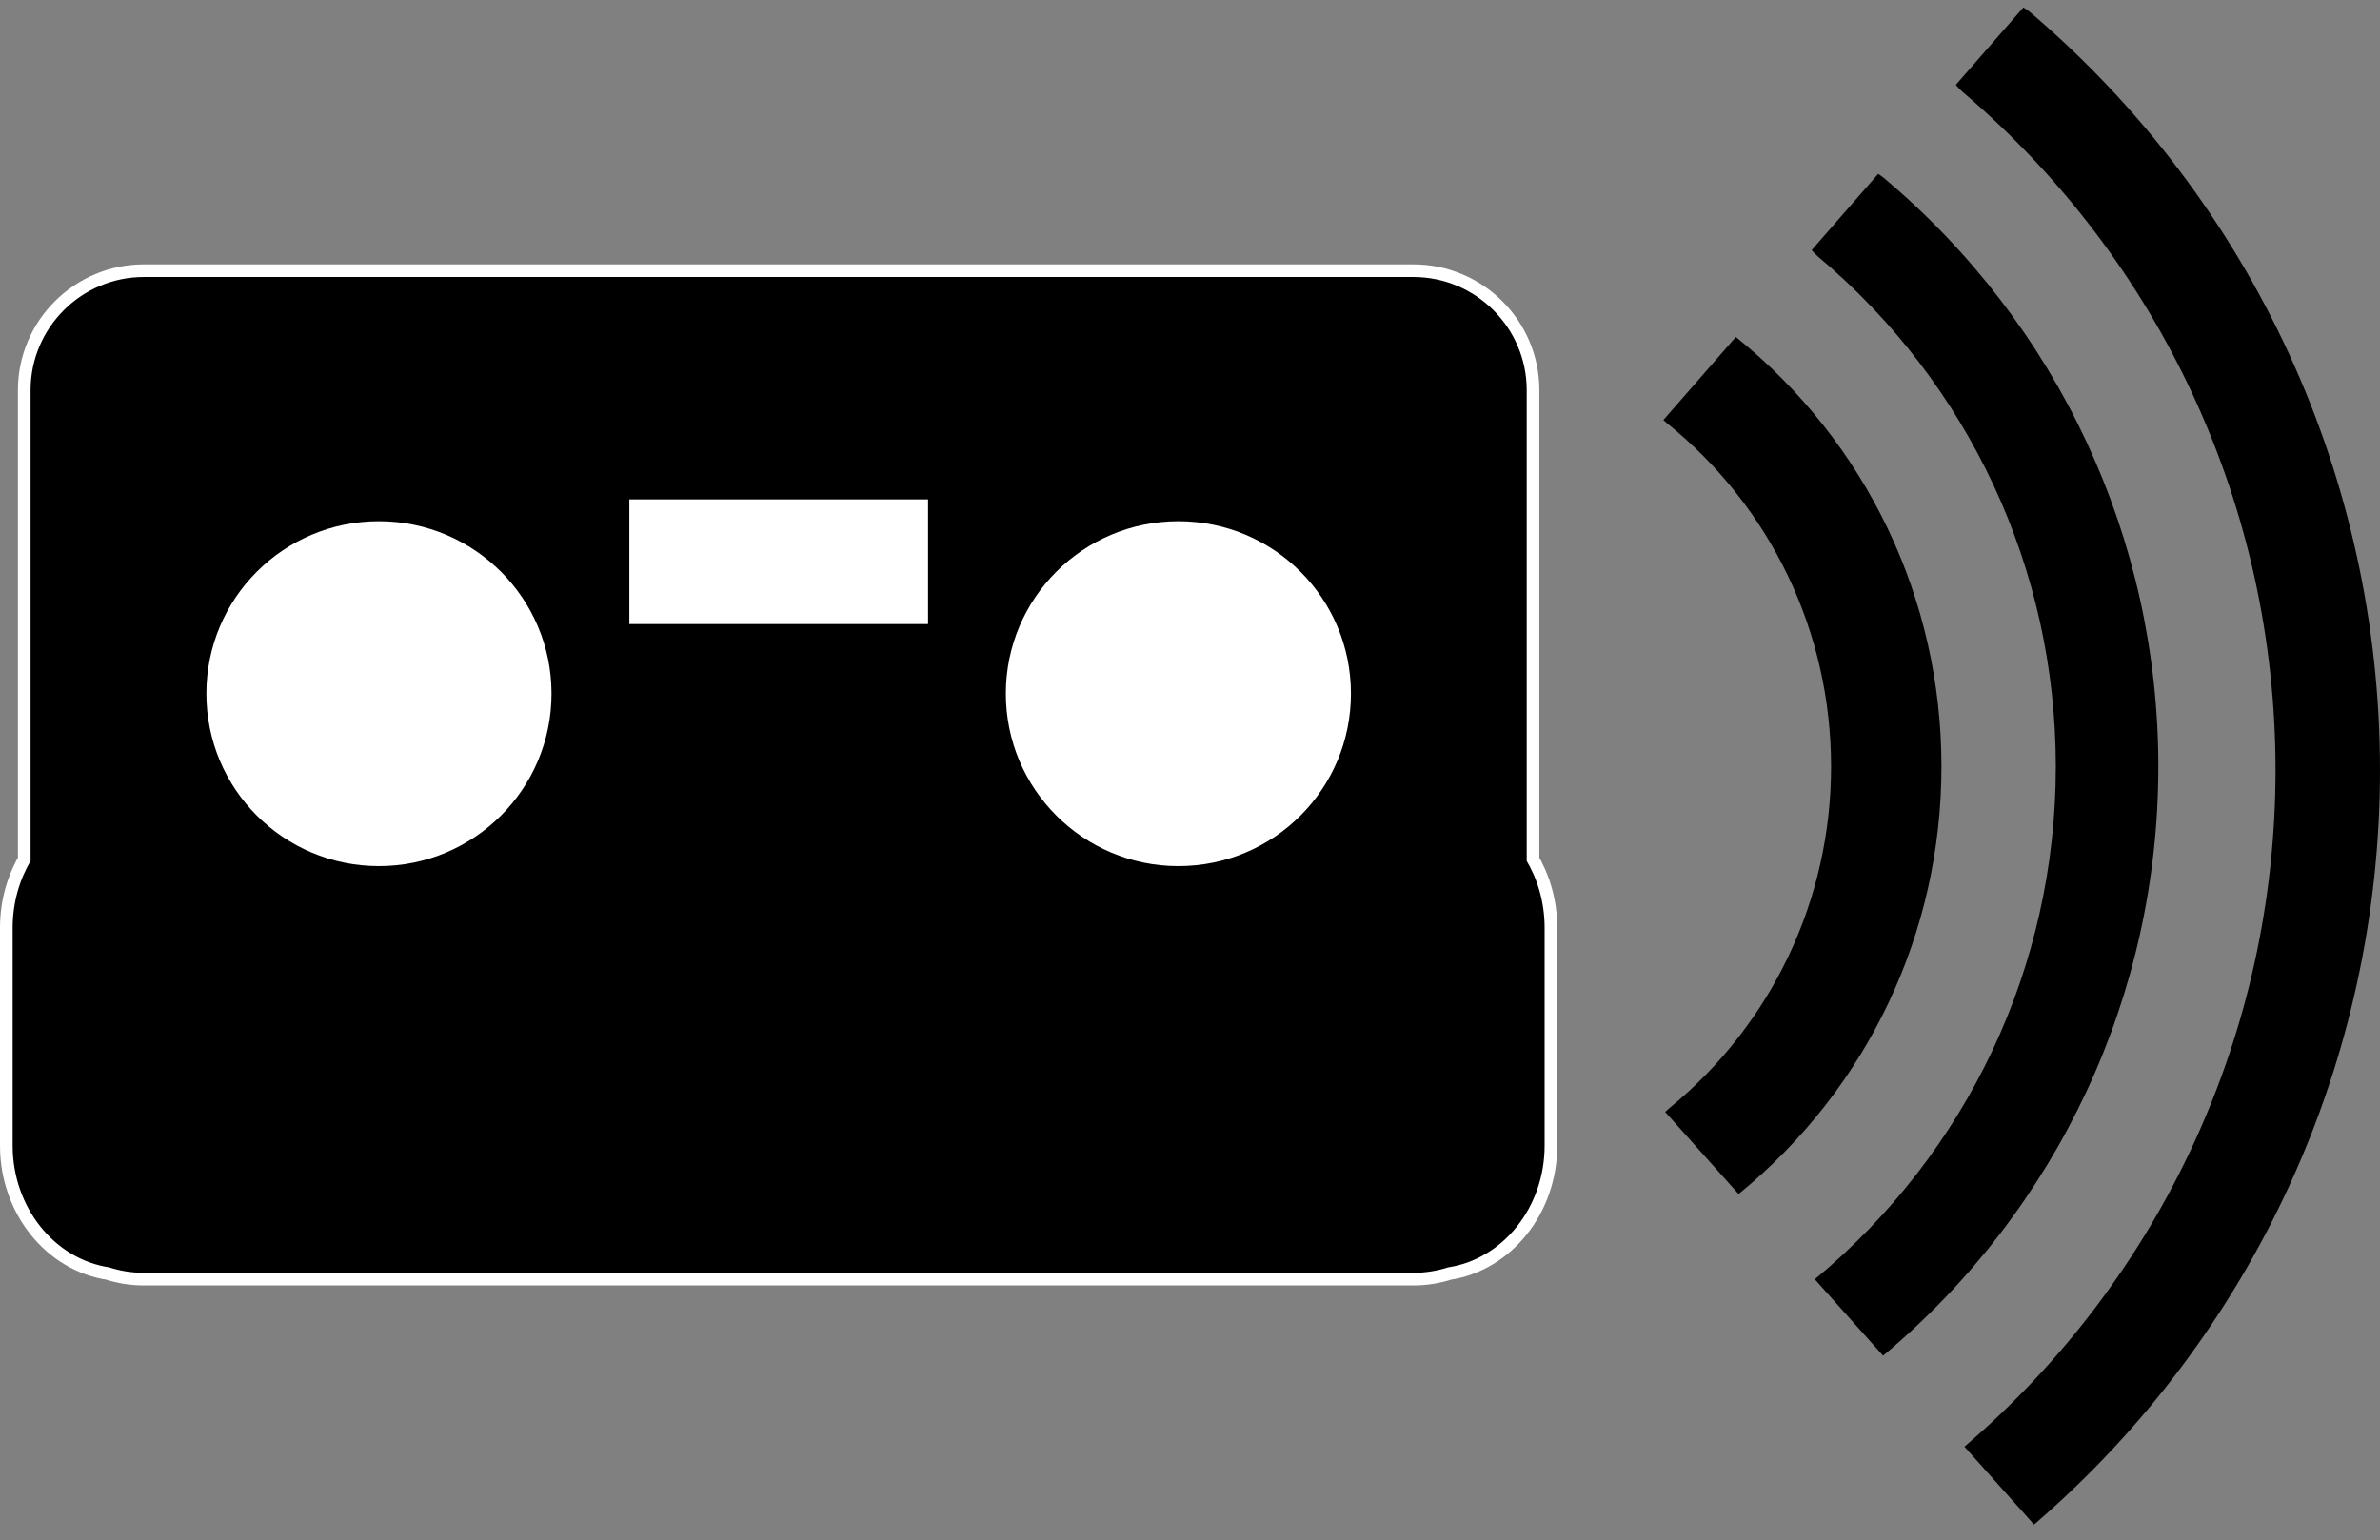 <?xml version="1.0" encoding="utf-8"?>
<!-- Generator: Adobe Illustrator 16.0.4, SVG Export Plug-In . SVG Version: 6.00 Build 0)  -->
<!DOCTYPE svg PUBLIC "-//W3C//DTD SVG 1.1//EN" "http://www.w3.org/Graphics/SVG/1.1/DTD/svg11.dtd">
<svg version="1.1"
	 id="Layer_1" inkscape:output_extension="org.inkscape.output.svg.inkscape" sodipodi:version="0.32" sodipodi:docname="pb_svart.svg" inkscape:version="0.46" xmlns:rdf="http://www.w3.org/1999/02/22-rdf-syntax-ns#" xmlns:svg="http://www.w3.org/2000/svg" xmlns:dc="http://purl.org/dc/elements/1.1/" xmlns:inkscape="http://www.inkscape.org/namespaces/inkscape" xmlns:sodipodi="http://sodipodi.sourceforge.net/DTD/sodipodi-0.dtd" xmlns:cc="http://creativecommons.org/ns#"
	 xmlns="http://www.w3.org/2000/svg" xmlns:xlink="http://www.w3.org/1999/xlink" x="0px" y="0px" width="470.72px"
	 height="304.683px" viewBox="8.77 16.553 470.72 304.683" enable-background="new 8.77 16.553 470.72 304.683"
	 xml:space="preserve">
<rect x="8.77" y="16.553" width="470.72" height="304.683" fill="#808080" stroke="none"/>
<script  xmlns=""></script>
<defs>
	
	
		<inkscape:perspective  inkscape:persp3d-origin="297.63751 : 280.63 : 1" sodipodi:type="inkscape:persp3d" inkscape:vp_y="0 : 1000 : 0" inkscape:vp_x="0 : 420.94501 : 1" id="perspective18" inkscape:vp_z="595.27502 : 420.94501 : 1">
		</inkscape:perspective>
</defs>
<sodipodi:namedview  inkscape:window-width="987" inkscape:pageshadow="2" inkscape:window-height="669" inkscape:pageopacity="0.0" inkscape:current-layer="Layer_1" inkscape:window-y="115" inkscape:window-x="115" guidetolerance="10.0" borderopacity="1.0" inkscape:cy="331.96599" pagecolor="#ffffff" inkscape:zoom="0.54876527" gridtolerance="10.0" showgrid="false" inkscape:cx="297.63751" objecttolerance="10.0" id="base" bordercolor="#666666">
	</sodipodi:namedview>
<g>
	<path id="path7" fill="#FFFFFF" stroke="#FFFFFF" stroke-width="8" d="M30.678,265.8c2.066,0.676,4.262,1.049,6.545,1.049H288.31
		c2.285,0,4.481-0.373,6.553-1.049c10.092-1.473,17.902-11.062,17.902-22.617v-43.092c0-4.736-1.309-9.15-3.539-12.812V93.741
		c0-11.511-9.396-20.892-20.916-20.892H37.223c-11.523,0-20.909,9.381-20.909,20.892v93.537c-2.229,3.658-3.544,8.076-3.544,12.812
		v43.092C12.77,254.737,20.593,264.327,30.678,265.8z"/>
	<path id="path9" stroke="#000000" stroke-width="3" d="M30.678,265.8c2.066,0.676,4.262,1.049,6.548,1.049H288.31
		c2.285,0,4.481-0.373,6.559-1.049c10.092-1.473,17.896-11.062,17.896-22.617v-43.092c0-4.736-1.303-9.15-3.539-12.812V93.737
		c0-11.51-9.392-20.888-20.916-20.888H37.226c-11.523,0-20.908,9.378-20.908,20.888v93.541c-2.232,3.658-3.547,8.076-3.547,12.812
		v43.092C12.77,254.737,20.595,264.327,30.678,265.8z"/>
	<path id="path11" fill="#FFFFFF" d="M133.243,115.339h59.079v24.663h-59.079V115.339z M83.71,187.891
		c-18.863,0-34.122-15.251-34.122-34.129c0-18.848,15.259-34.1,34.122-34.1c18.838,0,34.137,15.254,34.137,34.1
		C117.847,172.64,102.549,187.891,83.71,187.891z M241.834,187.891c-18.839,0-34.129-15.251-34.129-34.129
		c0-18.848,15.291-34.1,34.129-34.1c18.869,0,34.129,15.254,34.129,34.1C275.963,172.64,260.704,187.891,241.834,187.891z"/>
</g>
<g>
	<path d="M479.49,168.896c0-57.789-25.205-112.421-69.129-149.874c-0.447-0.378-0.921-0.702-1.407-0.992l-13.358,15.312
		c0.4,0.498,0.847,0.969,1.35,1.399c39.329,33.522,61.882,82.425,61.882,134.155c0,51.576-22.412,100.337-61.526,133.852
		l13.766,15.401C454.545,280.727,479.49,226.375,479.49,168.896z"/>
	<path d="M435.652,168.197c0-45.016-19.789-87.446-54.283-116.438c-0.362-0.303-0.744-0.565-1.133-0.809l-13.157,15.082
		c0.372,0.443,0.777,0.865,1.234,1.25c29.909,25.127,47.058,61.914,47.058,100.916c0,39.342-17.377,76.287-47.669,101.431
		l13.508,15.114C415.814,255.755,435.652,213.348,435.652,168.197z"/>
	<path d="M352.835,252.598c25.367-20.839,39.918-51.599,39.918-84.39c0-33.175-14.821-64.149-40.662-84.997l-14.338,16.436
		c0.181,0.166,0.357,0.335,0.552,0.491c20.73,16.68,32.616,41.491,32.616,68.071c0,26.23-11.636,50.846-31.949,67.536
		c-0.303,0.248-0.586,0.509-0.854,0.781l14.507,16.231C352.694,252.702,352.767,252.654,352.835,252.598z"/>
</g>
</svg>
